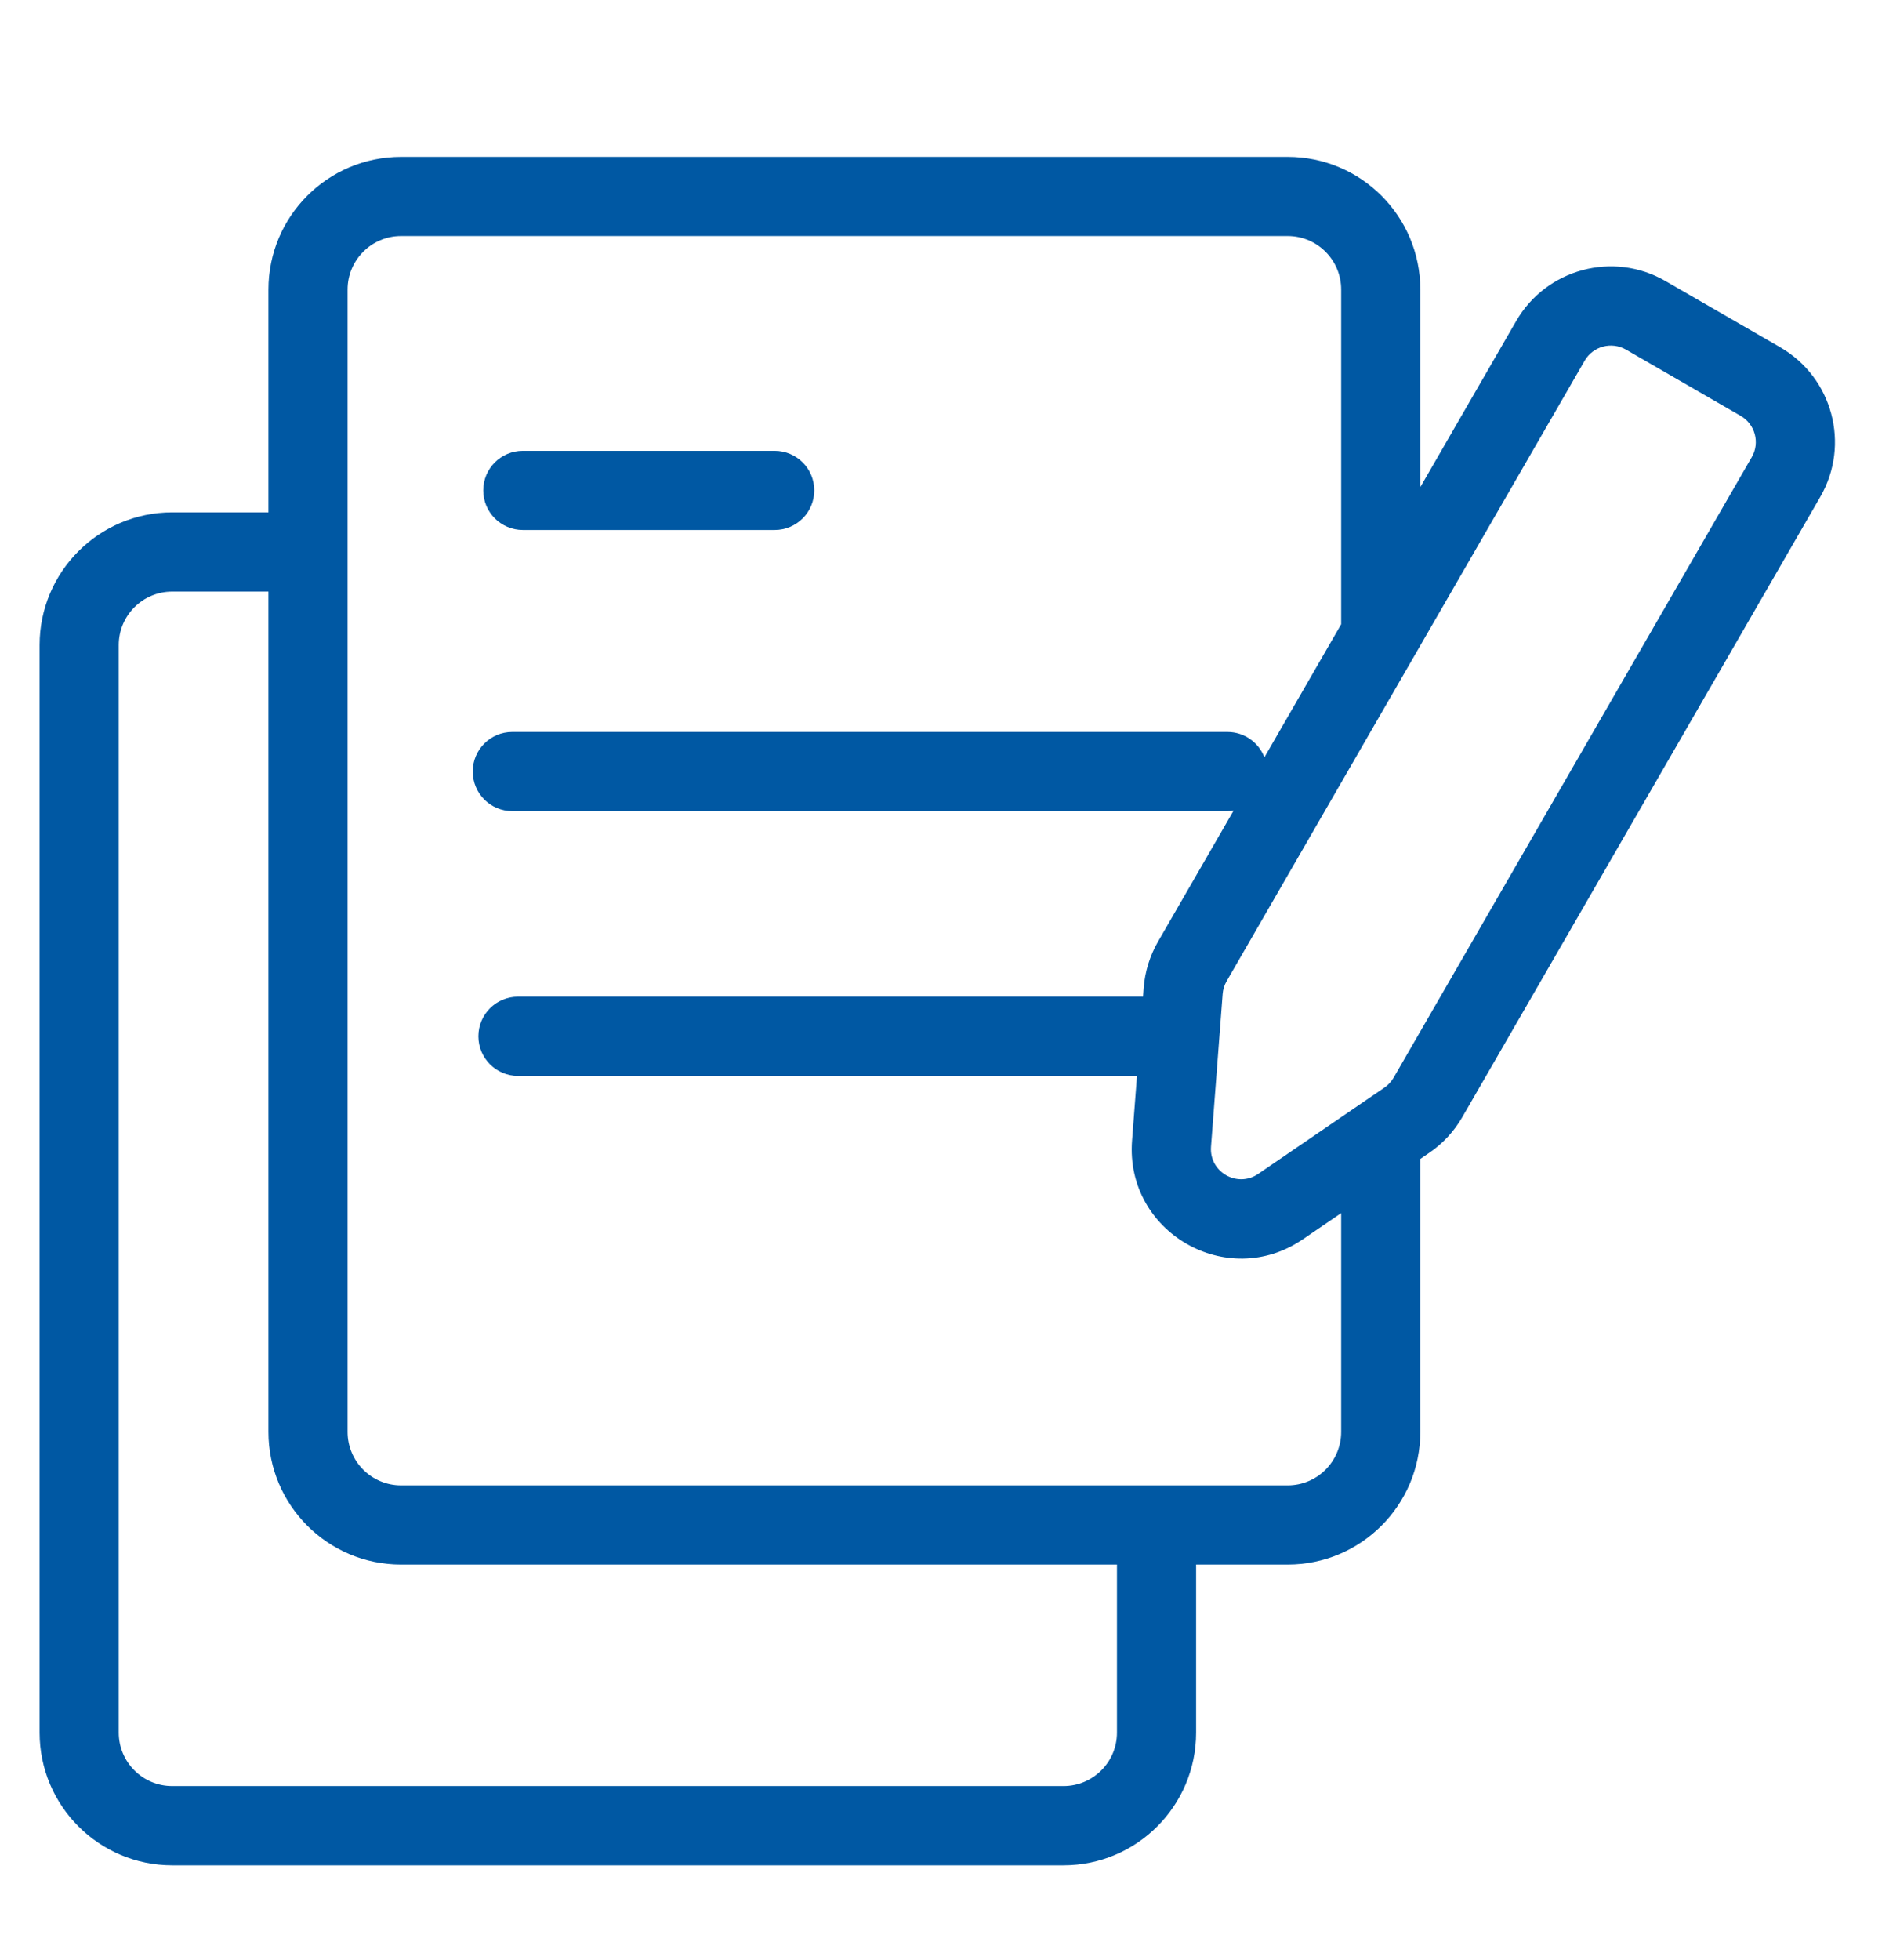 <?xml version="1.0" encoding="UTF-8"?> <svg xmlns="http://www.w3.org/2000/svg" width="32" height="33" viewBox="0 0 32 33" fill="none"><g clip-path="url(#clip0_367_1523)"><g clip-path="url(#clip1_367_1523)"><path d="M13.714 8.256C13.714 8.624 13.416 8.923 13.047 8.923H8.806C8.437 8.923 8.139 8.624 8.139 8.256C8.139 7.888 8.437 7.59 8.806 7.59H13.047C13.416 7.59 13.714 7.888 13.714 8.256Z" fill="#0058A3"></path><path fill-rule="evenodd" clip-rule="evenodd" d="M6.755 2.641C5.521 2.641 4.521 3.641 4.521 4.875V8.626H2.901C1.667 8.626 0.667 9.627 0.667 10.86V29.17C0.667 30.403 1.667 31.404 2.901 31.404H17.911C19.145 31.404 20.145 30.403 20.145 29.17V26.341H21.687C22.921 26.341 23.921 25.341 23.921 24.107V19.512L24.071 19.409C24.299 19.254 24.489 19.049 24.627 18.81L30.658 8.364C31.166 7.483 30.864 6.356 29.983 5.847L28.051 4.732C27.17 4.223 26.044 4.525 25.535 5.406L23.921 8.201V4.875C23.921 3.641 22.921 2.641 21.687 2.641H6.755ZM22.588 10.51C22.588 10.505 22.588 10.501 22.588 10.495V4.875C22.588 4.377 22.184 3.974 21.687 3.974H6.755C6.258 3.974 5.854 4.377 5.854 4.875V24.107C5.854 24.605 6.258 25.008 6.755 25.008H21.687C22.184 25.008 22.588 24.605 22.588 24.107V20.424L21.943 20.864C20.667 21.737 18.949 20.745 19.066 19.204L19.149 18.114H8.724C8.355 18.114 8.057 17.815 8.057 17.447C8.057 17.079 8.355 16.78 8.724 16.78H19.251L19.262 16.633C19.283 16.358 19.366 16.091 19.504 15.852L20.776 13.648C20.742 13.653 20.708 13.656 20.672 13.656H8.628C8.26 13.656 7.962 13.358 7.962 12.989C7.962 12.621 8.26 12.323 8.628 12.323H20.672C20.956 12.323 21.199 12.5 21.295 12.75L22.588 10.51ZM18.812 26.341H6.755C5.521 26.341 4.521 25.341 4.521 24.107V9.96H2.901C2.403 9.96 2 10.363 2 10.86V29.17C2 29.667 2.403 30.07 2.901 30.07H17.911C18.408 30.07 18.812 29.667 18.812 29.17V26.341ZM26.689 6.073C26.83 5.829 27.141 5.746 27.385 5.886L29.317 7.002C29.56 7.142 29.644 7.454 29.503 7.697L23.472 18.143C23.434 18.209 23.381 18.266 23.319 18.309L21.19 19.764C20.838 20.005 20.363 19.731 20.396 19.305L20.592 16.735C20.598 16.659 20.62 16.585 20.659 16.519L26.689 6.073Z" fill="#0058A3"></path></g></g><defs><clipPath id="clip0_367_1523"><rect width="32" height="32" fill="white" transform="translate(0 0.641)"></rect></clipPath><clipPath id="clip1_367_1523"><rect width="32" height="32" fill="white" transform="translate(0 0.641)"></rect></clipPath></defs></svg> 